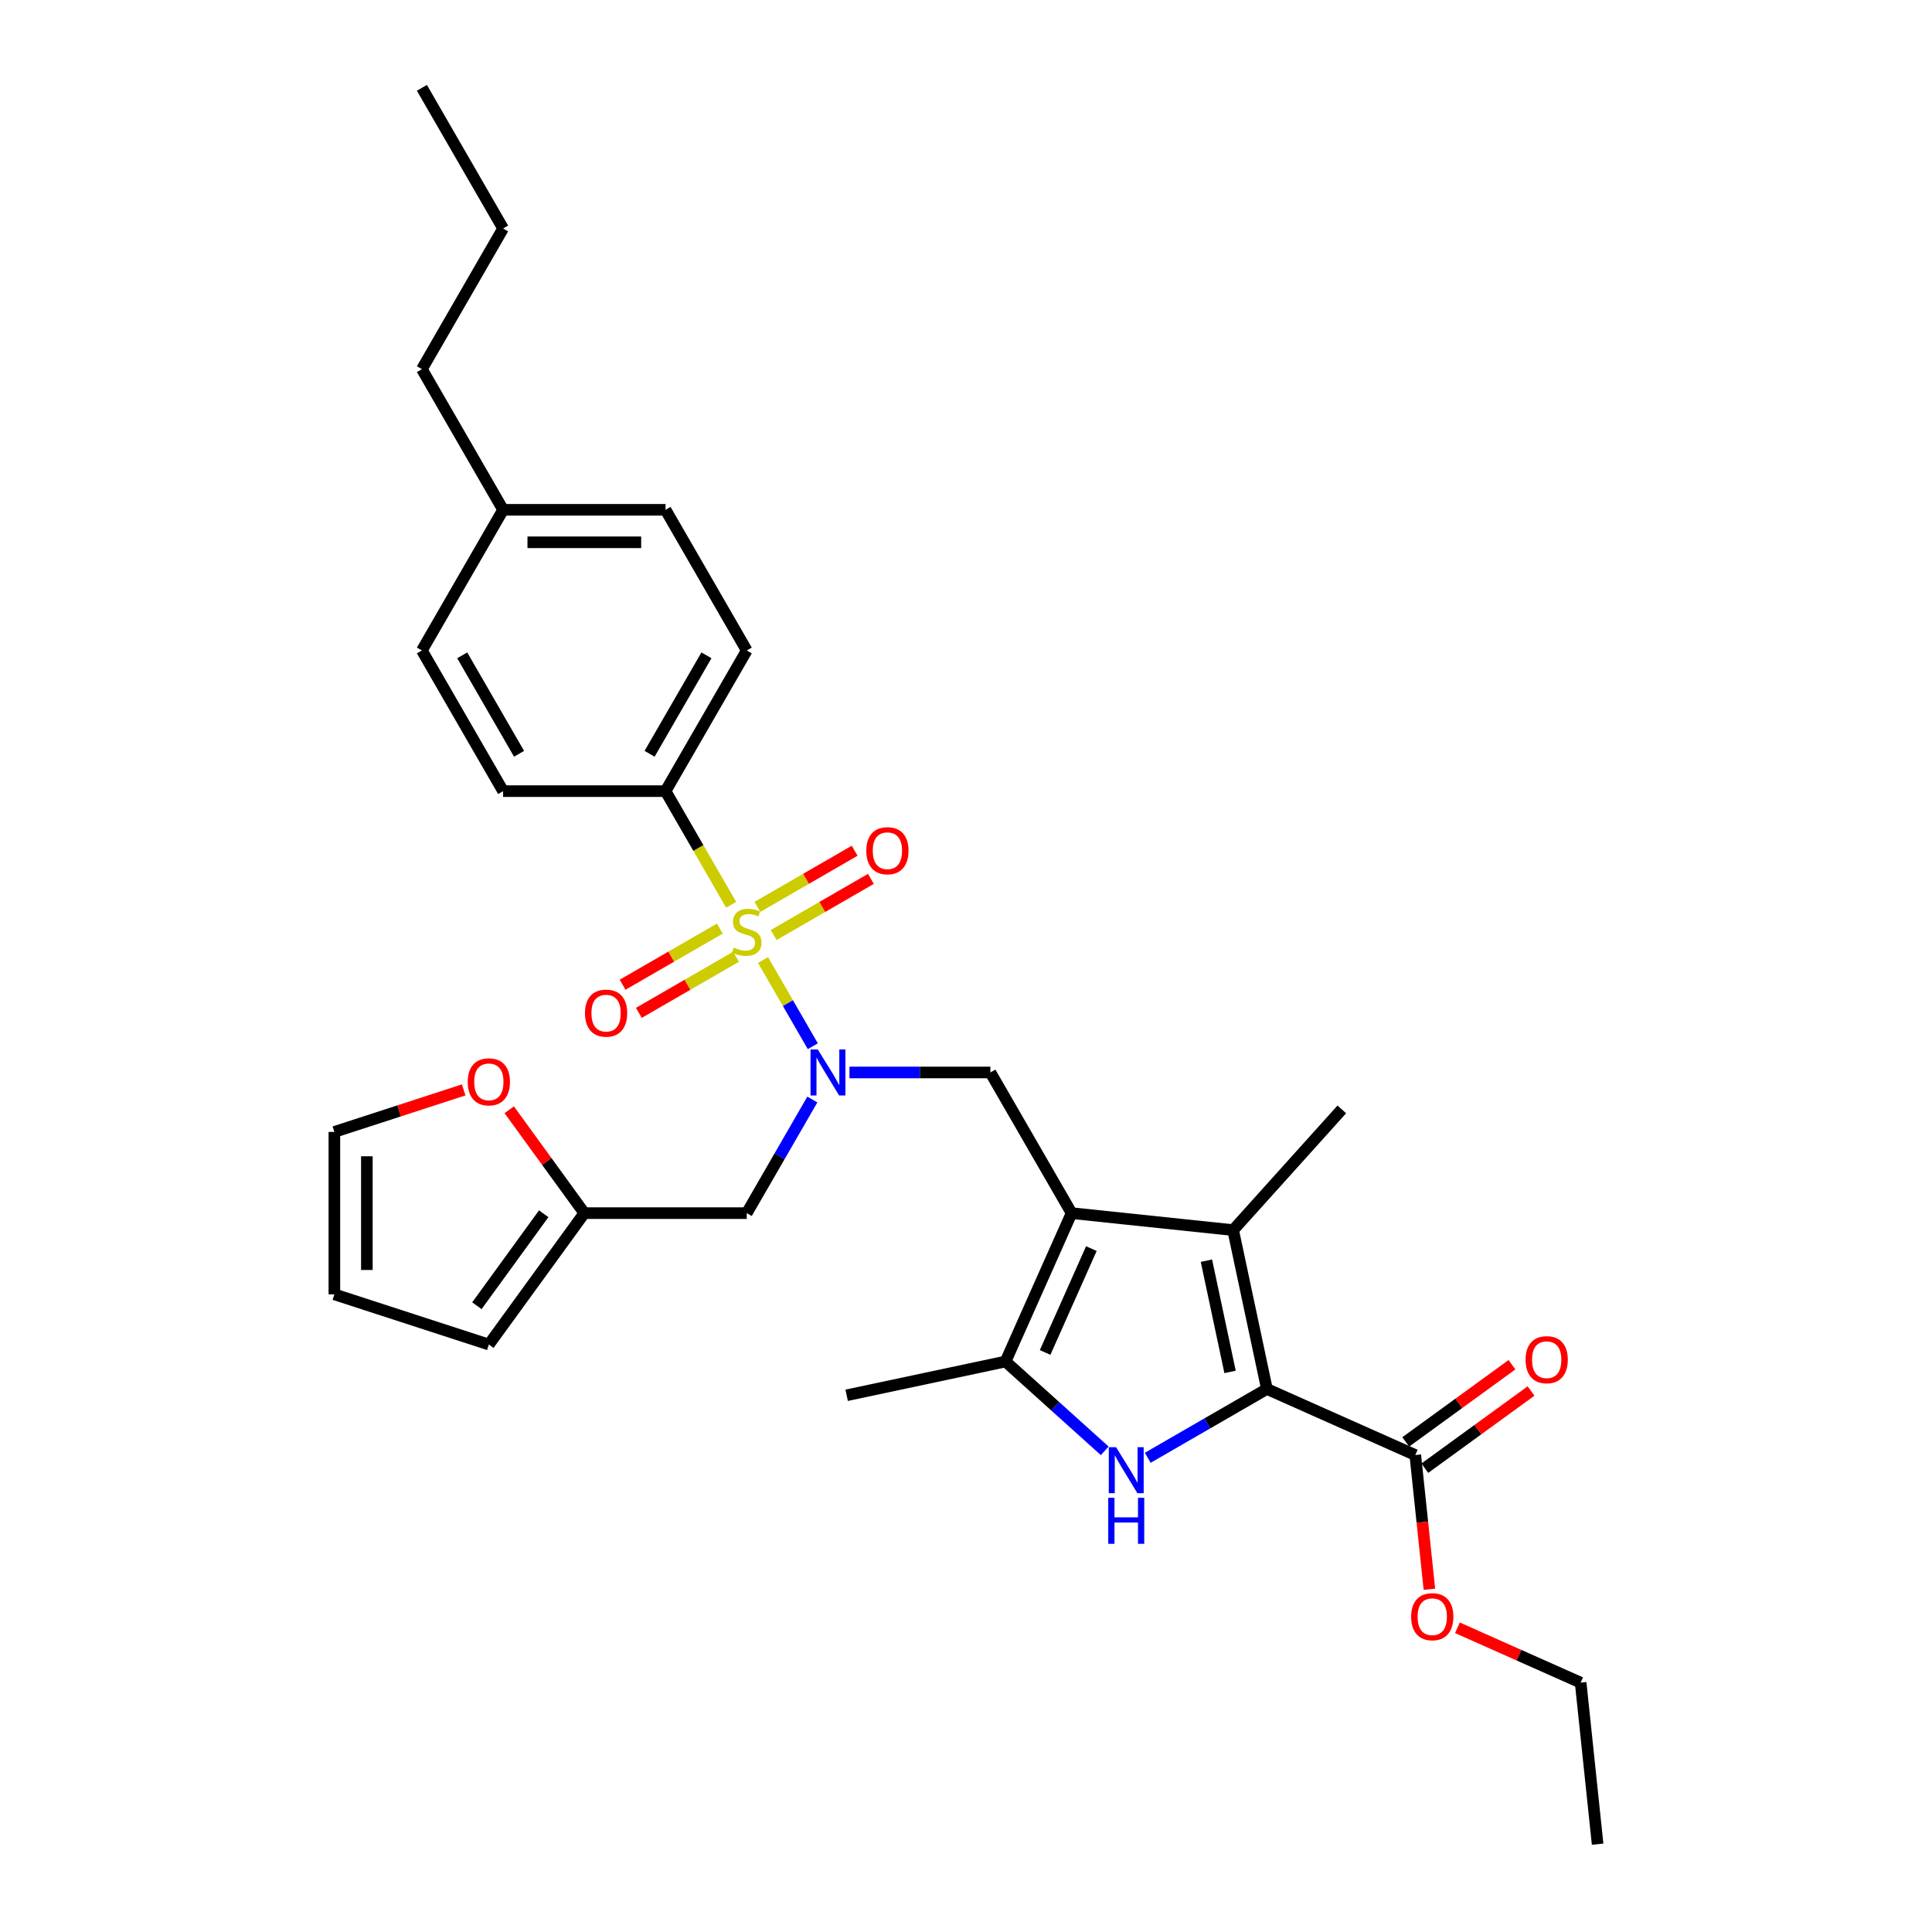 <?xml version='1.0' encoding='iso-8859-1'?>
<svg version='1.1' baseProfile='full'
              xmlns='http://www.w3.org/2000/svg'
                      xmlns:rdkit='http://www.rdkit.org/xml'
                      xmlns:xlink='http://www.w3.org/1999/xlink'
                  xml:space='preserve'
width='1000px' height='1000px' viewBox='0 0 1000 1000'>
<!-- END OF HEADER -->
<rect style='opacity:1.0;fill:#FFFFFF;stroke:none' width='1000' height='1000' x='0' y='0'> </rect>
<path class='bond-4' d='M 394.951,496.911 L 407.83,519.217' style='fill:none;fill-rule:evenodd;stroke:#CCCC00;stroke-width:6px;stroke-linecap:butt;stroke-linejoin:miter;stroke-opacity:1' />
<path class='bond-4' d='M 407.83,519.217 L 420.708,541.522' style='fill:none;fill-rule:evenodd;stroke:#0000FF;stroke-width:6px;stroke-linecap:butt;stroke-linejoin:miter;stroke-opacity:1' />
<path class='bond-9' d='M 378.448,468.327 L 361.464,438.909' style='fill:none;fill-rule:evenodd;stroke:#CCCC00;stroke-width:6px;stroke-linecap:butt;stroke-linejoin:miter;stroke-opacity:1' />
<path class='bond-9' d='M 361.464,438.909 L 344.48,409.492' style='fill:none;fill-rule:evenodd;stroke:#000000;stroke-width:6px;stroke-linecap:butt;stroke-linejoin:miter;stroke-opacity:1' />
<path class='bond-11' d='M 372.576,480.639 L 347.415,495.166' style='fill:none;fill-rule:evenodd;stroke:#CCCC00;stroke-width:6px;stroke-linecap:butt;stroke-linejoin:miter;stroke-opacity:1' />
<path class='bond-11' d='M 347.415,495.166 L 322.254,509.693' style='fill:none;fill-rule:evenodd;stroke:#FF0000;stroke-width:6px;stroke-linecap:butt;stroke-linejoin:miter;stroke-opacity:1' />
<path class='bond-11' d='M 380.984,495.201 L 355.822,509.727' style='fill:none;fill-rule:evenodd;stroke:#CCCC00;stroke-width:6px;stroke-linecap:butt;stroke-linejoin:miter;stroke-opacity:1' />
<path class='bond-11' d='M 355.822,509.727 L 330.661,524.254' style='fill:none;fill-rule:evenodd;stroke:#FF0000;stroke-width:6px;stroke-linecap:butt;stroke-linejoin:miter;stroke-opacity:1' />
<path class='bond-12' d='M 400.454,483.959 L 425.615,469.433' style='fill:none;fill-rule:evenodd;stroke:#CCCC00;stroke-width:6px;stroke-linecap:butt;stroke-linejoin:miter;stroke-opacity:1' />
<path class='bond-12' d='M 425.615,469.433 L 450.776,454.906' style='fill:none;fill-rule:evenodd;stroke:#FF0000;stroke-width:6px;stroke-linecap:butt;stroke-linejoin:miter;stroke-opacity:1' />
<path class='bond-12' d='M 392.047,469.398 L 417.208,454.871' style='fill:none;fill-rule:evenodd;stroke:#CCCC00;stroke-width:6px;stroke-linecap:butt;stroke-linejoin:miter;stroke-opacity:1' />
<path class='bond-12' d='M 417.208,454.871 L 442.369,440.344' style='fill:none;fill-rule:evenodd;stroke:#FF0000;stroke-width:6px;stroke-linecap:butt;stroke-linejoin:miter;stroke-opacity:1' />
<path class='bond-0' d='M 554.657,627.914 L 512.622,555.107' style='fill:none;fill-rule:evenodd;stroke:#000000;stroke-width:6px;stroke-linecap:butt;stroke-linejoin:miter;stroke-opacity:1' />
<path class='bond-3' d='M 554.657,627.914 L 638.267,636.702' style='fill:none;fill-rule:evenodd;stroke:#000000;stroke-width:6px;stroke-linecap:butt;stroke-linejoin:miter;stroke-opacity:1' />
<path class='bond-5' d='M 554.657,627.914 L 520.462,704.717' style='fill:none;fill-rule:evenodd;stroke:#000000;stroke-width:6px;stroke-linecap:butt;stroke-linejoin:miter;stroke-opacity:1' />
<path class='bond-5' d='M 564.888,646.273 L 540.952,700.035' style='fill:none;fill-rule:evenodd;stroke:#000000;stroke-width:6px;stroke-linecap:butt;stroke-linejoin:miter;stroke-opacity:1' />
<path class='bond-1' d='M 655.747,718.936 L 638.267,636.702' style='fill:none;fill-rule:evenodd;stroke:#000000;stroke-width:6px;stroke-linecap:butt;stroke-linejoin:miter;stroke-opacity:1' />
<path class='bond-1' d='M 636.678,710.096 L 624.442,652.533' style='fill:none;fill-rule:evenodd;stroke:#000000;stroke-width:6px;stroke-linecap:butt;stroke-linejoin:miter;stroke-opacity:1' />
<path class='bond-7' d='M 655.747,718.936 L 732.549,753.13' style='fill:none;fill-rule:evenodd;stroke:#000000;stroke-width:6px;stroke-linecap:butt;stroke-linejoin:miter;stroke-opacity:1' />
<path class='bond-33' d='M 655.747,718.936 L 624.908,736.74' style='fill:none;fill-rule:evenodd;stroke:#000000;stroke-width:6px;stroke-linecap:butt;stroke-linejoin:miter;stroke-opacity:1' />
<path class='bond-33' d='M 624.908,736.74 L 594.07,754.545' style='fill:none;fill-rule:evenodd;stroke:#0000FF;stroke-width:6px;stroke-linecap:butt;stroke-linejoin:miter;stroke-opacity:1' />
<path class='bond-2' d='M 571.808,750.949 L 546.135,727.833' style='fill:none;fill-rule:evenodd;stroke:#0000FF;stroke-width:6px;stroke-linecap:butt;stroke-linejoin:miter;stroke-opacity:1' />
<path class='bond-2' d='M 546.135,727.833 L 520.462,704.717' style='fill:none;fill-rule:evenodd;stroke:#000000;stroke-width:6px;stroke-linecap:butt;stroke-linejoin:miter;stroke-opacity:1' />
<path class='bond-21' d='M 638.267,636.702 L 694.522,574.225' style='fill:none;fill-rule:evenodd;stroke:#000000;stroke-width:6px;stroke-linecap:butt;stroke-linejoin:miter;stroke-opacity:1' />
<path class='bond-6' d='M 439.682,555.107 L 476.152,555.107' style='fill:none;fill-rule:evenodd;stroke:#0000FF;stroke-width:6px;stroke-linecap:butt;stroke-linejoin:miter;stroke-opacity:1' />
<path class='bond-6' d='M 476.152,555.107 L 512.622,555.107' style='fill:none;fill-rule:evenodd;stroke:#000000;stroke-width:6px;stroke-linecap:butt;stroke-linejoin:miter;stroke-opacity:1' />
<path class='bond-8' d='M 420.464,569.113 L 403.49,598.514' style='fill:none;fill-rule:evenodd;stroke:#0000FF;stroke-width:6px;stroke-linecap:butt;stroke-linejoin:miter;stroke-opacity:1' />
<path class='bond-8' d='M 403.49,598.514 L 386.515,627.914' style='fill:none;fill-rule:evenodd;stroke:#000000;stroke-width:6px;stroke-linecap:butt;stroke-linejoin:miter;stroke-opacity:1' />
<path class='bond-24' d='M 520.462,704.717 L 438.229,722.196' style='fill:none;fill-rule:evenodd;stroke:#000000;stroke-width:6px;stroke-linecap:butt;stroke-linejoin:miter;stroke-opacity:1' />
<path class='bond-14' d='M 737.491,759.932 L 764.982,739.958' style='fill:none;fill-rule:evenodd;stroke:#000000;stroke-width:6px;stroke-linecap:butt;stroke-linejoin:miter;stroke-opacity:1' />
<path class='bond-14' d='M 764.982,739.958 L 792.474,719.984' style='fill:none;fill-rule:evenodd;stroke:#FF0000;stroke-width:6px;stroke-linecap:butt;stroke-linejoin:miter;stroke-opacity:1' />
<path class='bond-14' d='M 727.607,746.329 L 755.099,726.355' style='fill:none;fill-rule:evenodd;stroke:#000000;stroke-width:6px;stroke-linecap:butt;stroke-linejoin:miter;stroke-opacity:1' />
<path class='bond-14' d='M 755.099,726.355 L 782.591,706.381' style='fill:none;fill-rule:evenodd;stroke:#FF0000;stroke-width:6px;stroke-linecap:butt;stroke-linejoin:miter;stroke-opacity:1' />
<path class='bond-20' d='M 732.549,753.13 L 736.2,787.865' style='fill:none;fill-rule:evenodd;stroke:#000000;stroke-width:6px;stroke-linecap:butt;stroke-linejoin:miter;stroke-opacity:1' />
<path class='bond-20' d='M 736.2,787.865 L 739.851,822.6' style='fill:none;fill-rule:evenodd;stroke:#FF0000;stroke-width:6px;stroke-linecap:butt;stroke-linejoin:miter;stroke-opacity:1' />
<path class='bond-10' d='M 386.515,627.914 L 302.445,627.914' style='fill:none;fill-rule:evenodd;stroke:#000000;stroke-width:6px;stroke-linecap:butt;stroke-linejoin:miter;stroke-opacity:1' />
<path class='bond-18' d='M 344.48,409.492 L 386.515,336.684' style='fill:none;fill-rule:evenodd;stroke:#000000;stroke-width:6px;stroke-linecap:butt;stroke-linejoin:miter;stroke-opacity:1' />
<path class='bond-18' d='M 336.224,390.164 L 365.649,339.198' style='fill:none;fill-rule:evenodd;stroke:#000000;stroke-width:6px;stroke-linecap:butt;stroke-linejoin:miter;stroke-opacity:1' />
<path class='bond-19' d='M 344.48,409.492 L 260.409,409.492' style='fill:none;fill-rule:evenodd;stroke:#000000;stroke-width:6px;stroke-linecap:butt;stroke-linejoin:miter;stroke-opacity:1' />
<path class='bond-13' d='M 302.445,627.914 L 283.008,601.162' style='fill:none;fill-rule:evenodd;stroke:#000000;stroke-width:6px;stroke-linecap:butt;stroke-linejoin:miter;stroke-opacity:1' />
<path class='bond-13' d='M 283.008,601.162 L 263.572,574.41' style='fill:none;fill-rule:evenodd;stroke:#FF0000;stroke-width:6px;stroke-linecap:butt;stroke-linejoin:miter;stroke-opacity:1' />
<path class='bond-15' d='M 302.445,627.914 L 253.029,695.929' style='fill:none;fill-rule:evenodd;stroke:#000000;stroke-width:6px;stroke-linecap:butt;stroke-linejoin:miter;stroke-opacity:1' />
<path class='bond-15' d='M 281.429,628.233 L 246.838,675.844' style='fill:none;fill-rule:evenodd;stroke:#000000;stroke-width:6px;stroke-linecap:butt;stroke-linejoin:miter;stroke-opacity:1' />
<path class='bond-16' d='M 239.998,564.133 L 206.535,575.006' style='fill:none;fill-rule:evenodd;stroke:#FF0000;stroke-width:6px;stroke-linecap:butt;stroke-linejoin:miter;stroke-opacity:1' />
<path class='bond-16' d='M 206.535,575.006 L 173.073,585.879' style='fill:none;fill-rule:evenodd;stroke:#000000;stroke-width:6px;stroke-linecap:butt;stroke-linejoin:miter;stroke-opacity:1' />
<path class='bond-17' d='M 253.029,695.929 L 173.073,669.95' style='fill:none;fill-rule:evenodd;stroke:#000000;stroke-width:6px;stroke-linecap:butt;stroke-linejoin:miter;stroke-opacity:1' />
<path class='bond-32' d='M 173.073,585.879 L 173.073,669.95' style='fill:none;fill-rule:evenodd;stroke:#000000;stroke-width:6px;stroke-linecap:butt;stroke-linejoin:miter;stroke-opacity:1' />
<path class='bond-32' d='M 189.887,598.489 L 189.887,657.339' style='fill:none;fill-rule:evenodd;stroke:#000000;stroke-width:6px;stroke-linecap:butt;stroke-linejoin:miter;stroke-opacity:1' />
<path class='bond-22' d='M 386.515,336.684 L 344.48,263.877' style='fill:none;fill-rule:evenodd;stroke:#000000;stroke-width:6px;stroke-linecap:butt;stroke-linejoin:miter;stroke-opacity:1' />
<path class='bond-23' d='M 260.409,409.492 L 218.374,336.684' style='fill:none;fill-rule:evenodd;stroke:#000000;stroke-width:6px;stroke-linecap:butt;stroke-linejoin:miter;stroke-opacity:1' />
<path class='bond-23' d='M 268.665,390.164 L 239.241,339.198' style='fill:none;fill-rule:evenodd;stroke:#000000;stroke-width:6px;stroke-linecap:butt;stroke-linejoin:miter;stroke-opacity:1' />
<path class='bond-26' d='M 754.368,842.542 L 786.254,856.739' style='fill:none;fill-rule:evenodd;stroke:#FF0000;stroke-width:6px;stroke-linecap:butt;stroke-linejoin:miter;stroke-opacity:1' />
<path class='bond-26' d='M 786.254,856.739 L 818.139,870.935' style='fill:none;fill-rule:evenodd;stroke:#000000;stroke-width:6px;stroke-linecap:butt;stroke-linejoin:miter;stroke-opacity:1' />
<path class='bond-31' d='M 344.48,263.877 L 260.409,263.877' style='fill:none;fill-rule:evenodd;stroke:#000000;stroke-width:6px;stroke-linecap:butt;stroke-linejoin:miter;stroke-opacity:1' />
<path class='bond-31' d='M 331.869,280.691 L 273.02,280.691' style='fill:none;fill-rule:evenodd;stroke:#000000;stroke-width:6px;stroke-linecap:butt;stroke-linejoin:miter;stroke-opacity:1' />
<path class='bond-25' d='M 218.374,336.684 L 260.409,263.877' style='fill:none;fill-rule:evenodd;stroke:#000000;stroke-width:6px;stroke-linecap:butt;stroke-linejoin:miter;stroke-opacity:1' />
<path class='bond-27' d='M 260.409,263.877 L 218.374,191.069' style='fill:none;fill-rule:evenodd;stroke:#000000;stroke-width:6px;stroke-linecap:butt;stroke-linejoin:miter;stroke-opacity:1' />
<path class='bond-29' d='M 818.139,870.935 L 826.927,954.545' style='fill:none;fill-rule:evenodd;stroke:#000000;stroke-width:6px;stroke-linecap:butt;stroke-linejoin:miter;stroke-opacity:1' />
<path class='bond-28' d='M 218.374,191.069 L 260.409,118.262' style='fill:none;fill-rule:evenodd;stroke:#000000;stroke-width:6px;stroke-linecap:butt;stroke-linejoin:miter;stroke-opacity:1' />
<path class='bond-30' d='M 260.409,118.262 L 218.374,45.455' style='fill:none;fill-rule:evenodd;stroke:#000000;stroke-width:6px;stroke-linecap:butt;stroke-linejoin:miter;stroke-opacity:1' />
<path  class='atom-0' d='M 379.79 490.471
Q 380.059 490.572, 381.168 491.043
Q 382.278 491.513, 383.489 491.816
Q 384.733 492.085, 385.944 492.085
Q 388.197 492.085, 389.508 491.009
Q 390.82 489.899, 390.82 487.982
Q 390.82 486.671, 390.147 485.864
Q 389.508 485.057, 388.499 484.62
Q 387.491 484.182, 385.809 483.678
Q 383.691 483.039, 382.413 482.434
Q 381.168 481.828, 380.26 480.551
Q 379.386 479.273, 379.386 477.12
Q 379.386 474.128, 381.404 472.278
Q 383.455 470.428, 387.491 470.428
Q 390.248 470.428, 393.376 471.74
L 392.602 474.329
Q 389.744 473.152, 387.591 473.152
Q 385.271 473.152, 383.993 474.128
Q 382.715 475.069, 382.749 476.717
Q 382.749 477.995, 383.388 478.768
Q 384.06 479.542, 385.002 479.979
Q 385.977 480.416, 387.591 480.92
Q 389.744 481.593, 391.022 482.266
Q 392.299 482.938, 393.207 484.317
Q 394.149 485.662, 394.149 487.982
Q 394.149 491.278, 391.93 493.06
Q 389.744 494.809, 386.078 494.809
Q 383.96 494.809, 382.345 494.338
Q 380.765 493.901, 378.882 493.128
L 379.79 490.471
' fill='#CCCC00'/>
<path  class='atom-3' d='M 577.676 749.067
L 585.478 761.677
Q 586.251 762.921, 587.496 765.175
Q 588.74 767.428, 588.807 767.562
L 588.807 749.067
L 591.968 749.067
L 591.968 772.875
L 588.706 772.875
L 580.333 759.088
Q 579.358 757.474, 578.315 755.624
Q 577.306 753.775, 577.004 753.203
L 577.004 772.875
L 573.91 772.875
L 573.91 749.067
L 577.676 749.067
' fill='#0000FF'/>
<path  class='atom-3' d='M 573.624 775.256
L 576.852 775.256
L 576.852 785.378
L 589.026 785.378
L 589.026 775.256
L 592.254 775.256
L 592.254 799.065
L 589.026 799.065
L 589.026 788.069
L 576.852 788.069
L 576.852 799.065
L 573.624 799.065
L 573.624 775.256
' fill='#0000FF'/>
<path  class='atom-5' d='M 423.288 543.202
L 431.09 555.813
Q 431.863 557.057, 433.107 559.31
Q 434.352 561.563, 434.419 561.698
L 434.419 543.202
L 437.58 543.202
L 437.58 567.011
L 434.318 567.011
L 425.945 553.224
Q 424.969 551.609, 423.927 549.76
Q 422.918 547.91, 422.615 547.339
L 422.615 567.011
L 419.522 567.011
L 419.522 543.202
L 423.288 543.202
' fill='#0000FF'/>
<path  class='atom-12' d='M 302.779 524.402
Q 302.779 518.685, 305.603 515.49
Q 308.428 512.296, 313.708 512.296
Q 318.988 512.296, 321.812 515.49
Q 324.637 518.685, 324.637 524.402
Q 324.637 530.186, 321.779 533.482
Q 318.92 536.744, 313.708 536.744
Q 308.462 536.744, 305.603 533.482
Q 302.779 530.22, 302.779 524.402
M 313.708 534.053
Q 317.34 534.053, 319.29 531.632
Q 321.274 529.177, 321.274 524.402
Q 321.274 519.728, 319.29 517.374
Q 317.34 514.986, 313.708 514.986
Q 310.076 514.986, 308.092 517.34
Q 306.142 519.694, 306.142 524.402
Q 306.142 529.211, 308.092 531.632
Q 310.076 534.053, 313.708 534.053
' fill='#FF0000'/>
<path  class='atom-13' d='M 448.394 440.331
Q 448.394 434.614, 451.218 431.42
Q 454.043 428.225, 459.323 428.225
Q 464.602 428.225, 467.427 431.42
Q 470.252 434.614, 470.252 440.331
Q 470.252 446.115, 467.394 449.411
Q 464.535 452.673, 459.323 452.673
Q 454.077 452.673, 451.218 449.411
Q 448.394 446.149, 448.394 440.331
M 459.323 449.982
Q 462.955 449.982, 464.905 447.561
Q 466.889 445.106, 466.889 440.331
Q 466.889 435.657, 464.905 433.303
Q 462.955 430.915, 459.323 430.915
Q 455.691 430.915, 453.707 433.269
Q 451.756 435.623, 451.756 440.331
Q 451.756 445.14, 453.707 447.561
Q 455.691 449.982, 459.323 449.982
' fill='#FF0000'/>
<path  class='atom-14' d='M 242.1 559.967
Q 242.1 554.25, 244.925 551.055
Q 247.749 547.861, 253.029 547.861
Q 258.309 547.861, 261.133 551.055
Q 263.958 554.25, 263.958 559.967
Q 263.958 565.751, 261.1 569.046
Q 258.241 572.308, 253.029 572.308
Q 247.783 572.308, 244.925 569.046
Q 242.1 565.784, 242.1 559.967
M 253.029 569.618
Q 256.661 569.618, 258.611 567.197
Q 260.595 564.742, 260.595 559.967
Q 260.595 555.292, 258.611 552.938
Q 256.661 550.551, 253.029 550.551
Q 249.397 550.551, 247.413 552.905
Q 245.463 555.259, 245.463 559.967
Q 245.463 564.776, 247.413 567.197
Q 249.397 569.618, 253.029 569.618
' fill='#FF0000'/>
<path  class='atom-15' d='M 789.635 703.782
Q 789.635 698.065, 792.459 694.87
Q 795.284 691.676, 800.564 691.676
Q 805.843 691.676, 808.668 694.87
Q 811.493 698.065, 811.493 703.782
Q 811.493 709.566, 808.635 712.862
Q 805.776 716.124, 800.564 716.124
Q 795.318 716.124, 792.459 712.862
Q 789.635 709.6, 789.635 703.782
M 800.564 713.433
Q 804.196 713.433, 806.146 711.012
Q 808.13 708.557, 808.13 703.782
Q 808.13 699.108, 806.146 696.754
Q 804.196 694.366, 800.564 694.366
Q 796.932 694.366, 794.948 696.72
Q 792.997 699.074, 792.997 703.782
Q 792.997 708.591, 794.948 711.012
Q 796.932 713.433, 800.564 713.433
' fill='#FF0000'/>
<path  class='atom-21' d='M 730.408 836.808
Q 730.408 831.091, 733.232 827.896
Q 736.057 824.702, 741.337 824.702
Q 746.616 824.702, 749.441 827.896
Q 752.266 831.091, 752.266 836.808
Q 752.266 842.592, 749.408 845.887
Q 746.549 849.149, 741.337 849.149
Q 736.091 849.149, 733.232 845.887
Q 730.408 842.625, 730.408 836.808
M 741.337 846.459
Q 744.969 846.459, 746.919 844.038
Q 748.903 841.583, 748.903 836.808
Q 748.903 832.133, 746.919 829.779
Q 744.969 827.392, 741.337 827.392
Q 737.705 827.392, 735.721 829.746
Q 733.77 832.1, 733.77 836.808
Q 733.77 841.617, 735.721 844.038
Q 737.705 846.459, 741.337 846.459
' fill='#FF0000'/>
</svg>
